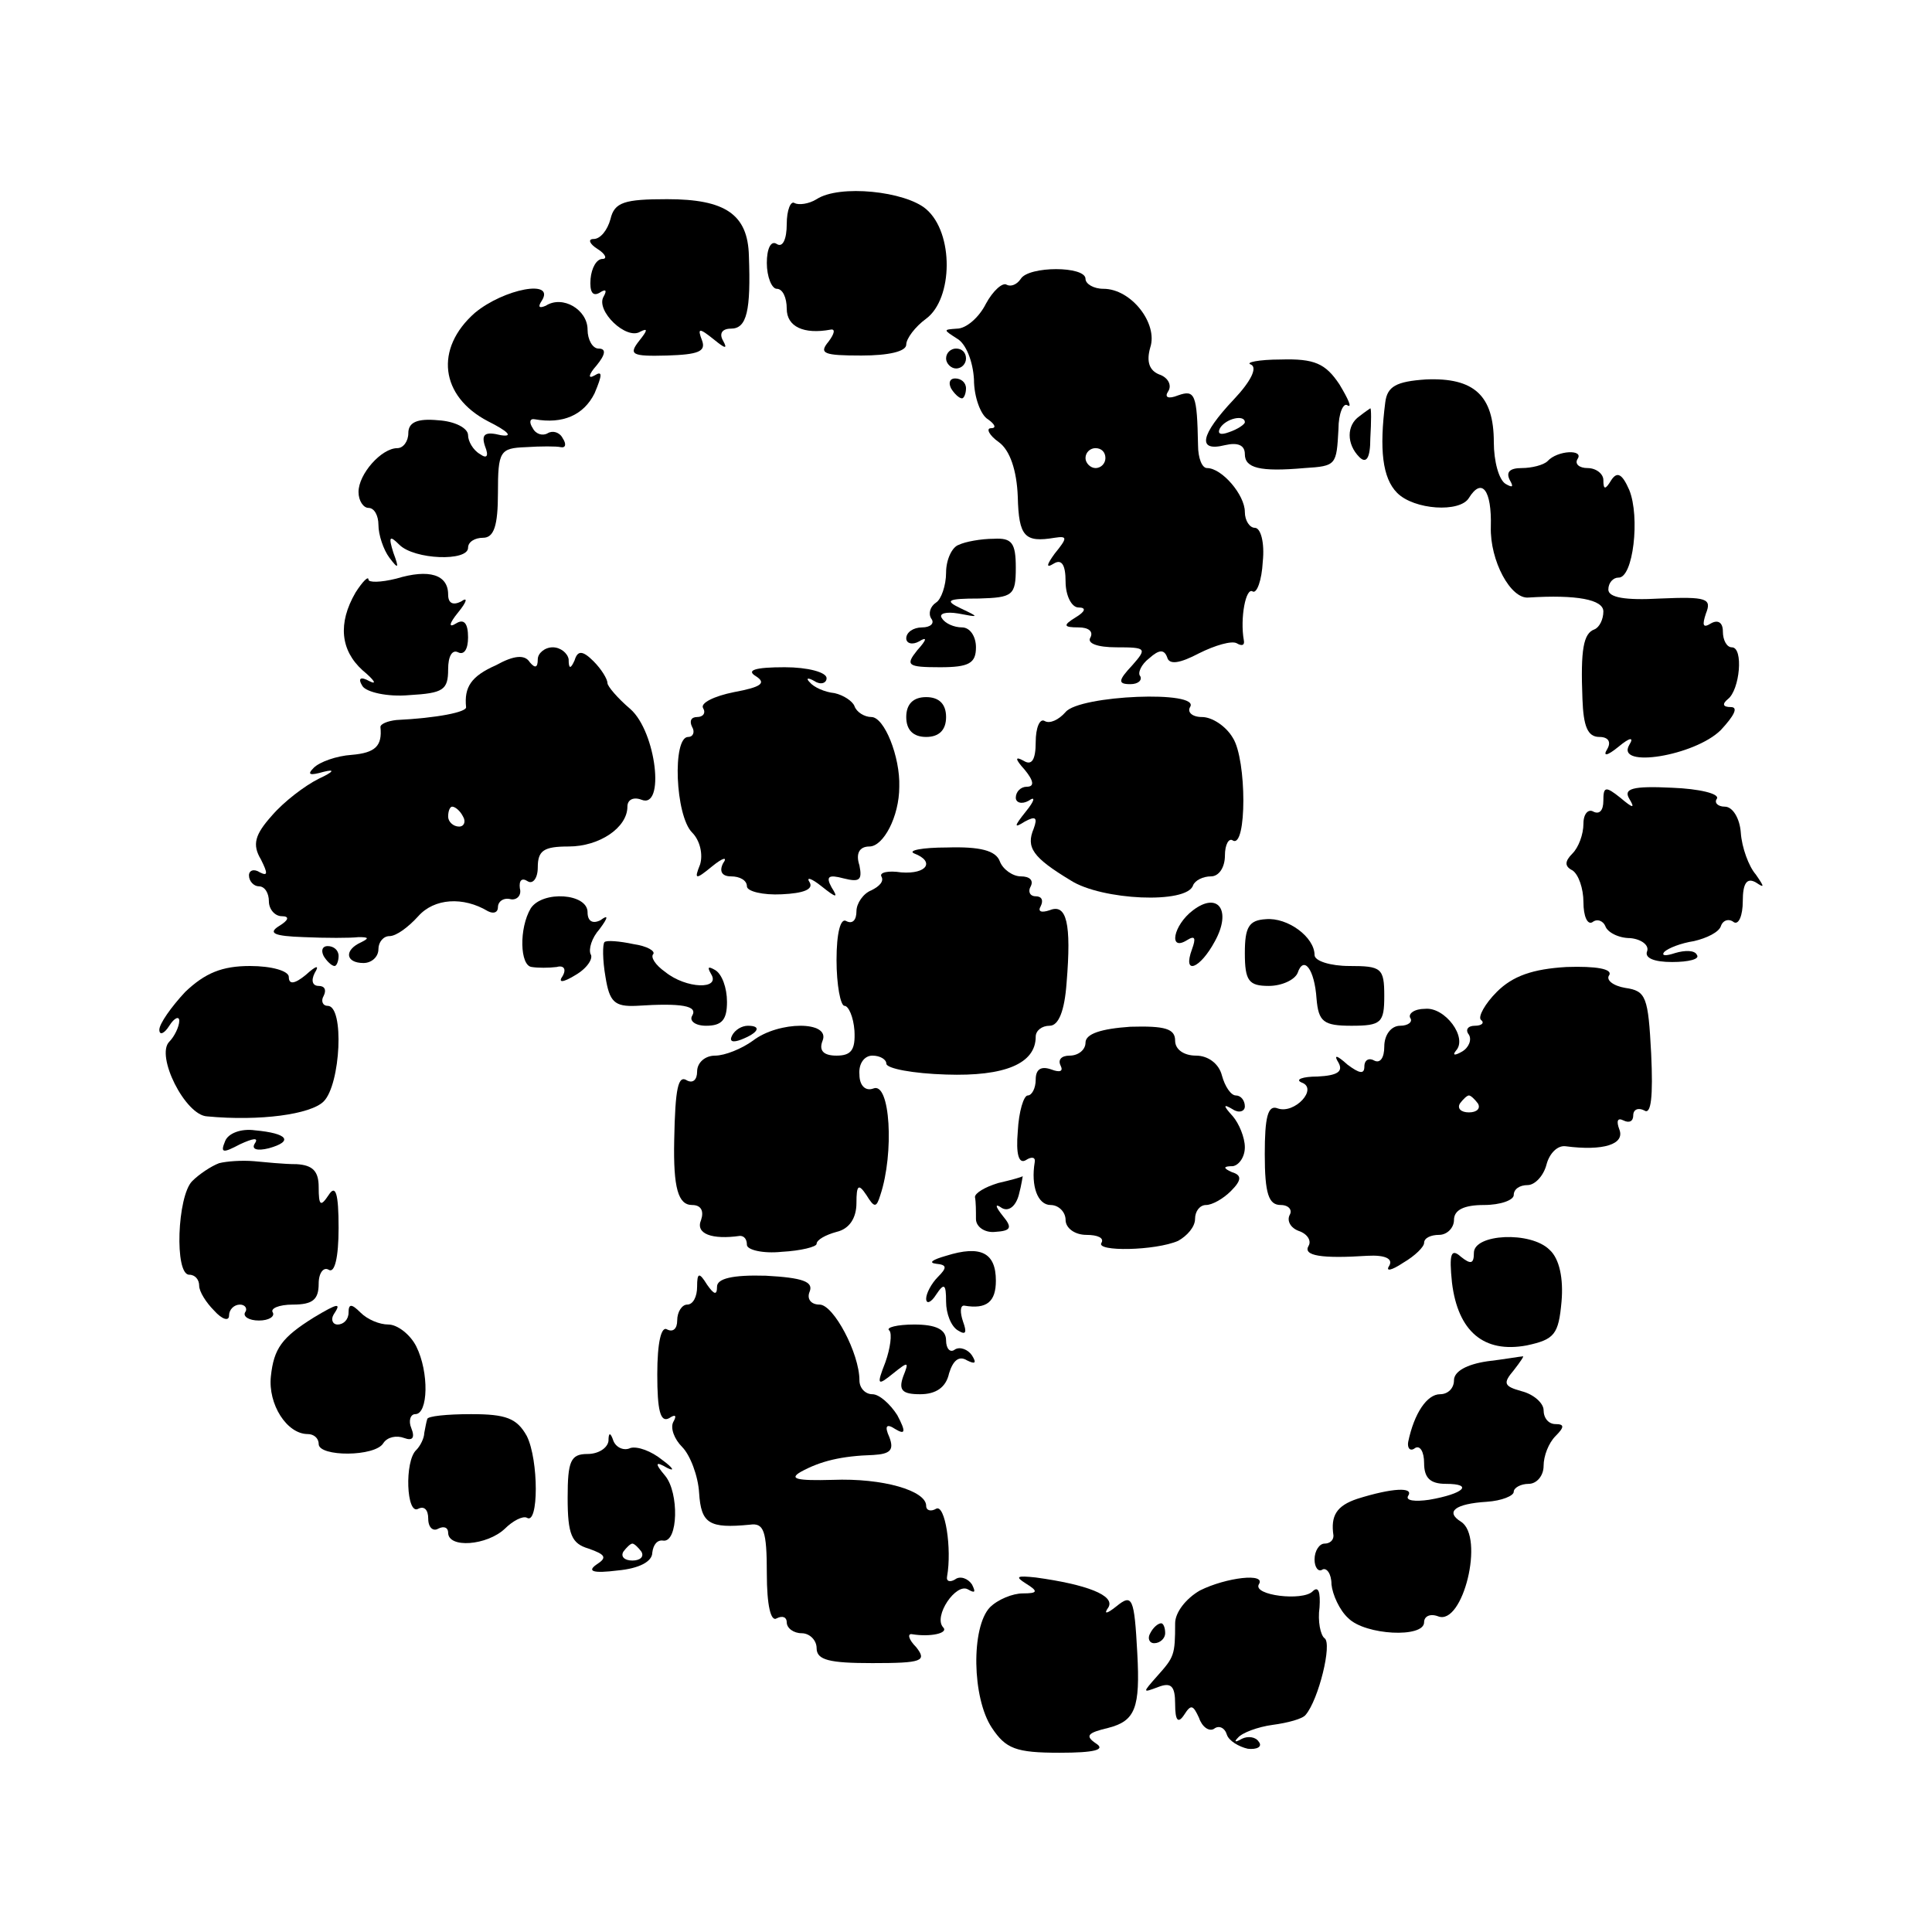<?xml version="1.0" standalone="no"?>
<!DOCTYPE svg PUBLIC "-//W3C//DTD SVG 20010904//EN"
 "http://www.w3.org/TR/2001/REC-SVG-20010904/DTD/svg10.dtd">
<svg version="1.0" xmlns="http://www.w3.org/2000/svg"
 width="194pt" height="194pt" viewBox="0 0 194 194"
 preserveAspectRatio="xMidYMid meet">
<g transform="translate(0,194) scale(0.1,-0.1)"
fill="#000000" stroke="none">
<path d="M820 1740 c-8 -5 -18 -6 -22 -4 -4 3 -8 -7 -8 -21 0 -15 -4 -24 -10
-20 -6 4 -10 -5 -10 -19 0 -14 5 -26 10 -26 6 0 10 -9 10 -20 0 -18 17 -26 44
-21 5 1 4 -4 -2 -12 -10 -12 -5 -14 33 -14 27 0 45 4 45 11 0 6 9 18 20 26 27
20 28 86 0 110 -21 18 -87 25 -110 10z"/>
<path d="M613 1720 c-3 -11 -10 -20 -17 -20 -6 0 -4 -5 4 -10 8 -5 10 -10 5
-10 -6 0 -11 -9 -12 -20 -1 -13 2 -18 9 -14 6 4 8 3 4 -4 -8 -14 23 -44 37
-35 8 4 7 1 -1 -9 -11 -14 -8 -16 28 -15 31 1 39 4 35 15 -5 13 -3 13 12 1 11
-9 14 -10 9 -1 -4 7 -1 12 8 12 16 0 20 18 18 73 -1 42 -24 57 -82 57 -43 0
-53 -3 -57 -20z"/>
<path d="M1025 1660 c-4 -6 -10 -8 -14 -6 -4 3 -14 -6 -21 -19 -7 -14 -20 -25
-29 -25 -14 -1 -14 -1 0 -10 9 -5 16 -23 17 -41 0 -18 7 -36 14 -40 7 -5 9 -9
3 -9 -5 0 -2 -7 8 -14 11 -8 18 -28 19 -55 1 -40 7 -46 37 -41 13 2 13 0 0
-16 -8 -11 -9 -15 -1 -10 8 5 12 -1 12 -18 0 -14 6 -26 13 -26 8 0 7 -4 -3
-10 -13 -8 -12 -10 3 -10 10 0 15 -4 12 -10 -4 -6 7 -10 26 -10 30 0 31 -1 16
-18 -14 -15 -15 -19 -2 -19 8 0 12 4 10 8 -3 3 1 12 9 18 10 9 15 9 18 1 2 -8
13 -6 32 4 16 8 33 13 38 10 5 -3 8 -2 7 3 -4 22 2 54 9 49 4 -2 9 11 10 30 2
19 -2 34 -8 34 -5 0 -10 7 -10 16 0 17 -23 44 -38 44 -5 0 -9 10 -9 23 -1 51
-3 56 -20 50 -10 -4 -14 -2 -10 4 4 6 0 14 -9 17 -10 4 -13 13 -9 27 8 24 -19
59 -47 59 -10 0 -18 5 -18 10 0 13 -57 13 -65 0z m85 -180 c0 -5 -4 -10 -10
-10 -5 0 -10 5 -10 10 0 6 5 10 10 10 6 0 10 -4 10 -10z"/>
<path d="M477 1626 c-41 -36 -35 -84 13 -109 20 -10 26 -16 13 -14 -16 4 -20
1 -16 -11 4 -10 2 -13 -5 -8 -7 4 -12 13 -12 19 0 7 -13 14 -30 15 -21 2 -30
-2 -30 -13 0 -8 -5 -15 -11 -15 -16 0 -39 -26 -39 -44 0 -9 5 -16 10 -16 6 0
10 -8 10 -17 0 -10 5 -25 11 -33 9 -12 10 -11 4 5 -5 16 -4 18 6 8 15 -15 69
-17 69 -3 0 6 7 10 15 10 11 0 15 12 15 45 0 42 2 45 28 46 15 1 31 1 35 0 5
-1 6 3 2 9 -3 6 -10 8 -15 5 -5 -3 -12 -1 -15 5 -4 6 -3 10 2 9 28 -5 49 4 60
26 8 19 8 23 0 18 -7 -4 -6 1 2 10 9 11 10 17 2 17 -6 0 -11 9 -11 19 0 20
-25 35 -42 24 -7 -3 -8 -1 -4 5 14 22 -38 12 -67 -12z"/>
<path d="M950 1580 c0 -5 5 -10 10 -10 6 0 10 5 10 10 0 6 -4 10 -10 10 -5 0
-10 -4 -10 -10z"/>
<path d="M1256 1574 c7 -3 0 -17 -17 -35 -34 -36 -37 -53 -9 -46 13 3 20 0 20
-9 0 -14 15 -18 60 -14 32 2 32 3 34 39 0 16 5 27 9 24 5 -3 1 6 -8 21 -14 21
-25 26 -59 25 -22 0 -36 -3 -30 -5z m-6 -58 c0 -2 -7 -7 -16 -10 -8 -3 -12 -2
-9 4 6 10 25 14 25 6z"/>
<path d="M955 1550 c3 -5 8 -10 11 -10 2 0 4 5 4 10 0 6 -5 10 -11 10 -5 0 -7
-4 -4 -10z"/>
<path d="M1391 1536 c-6 -47 -3 -76 12 -91 17 -17 63 -20 72 -5 13 21 23 8 22
-29 -1 -34 20 -73 38 -71 48 3 75 -2 75 -14 0 -8 -4 -16 -9 -18 -11 -4 -14
-20 -12 -70 1 -27 5 -38 17 -38 9 0 12 -5 8 -12 -5 -8 0 -7 11 2 12 10 16 10
11 2 -14 -24 66 -11 92 15 13 14 18 23 10 23 -8 0 -9 3 -3 8 12 9 16 52 4 52
-5 0 -9 7 -9 16 0 9 -5 12 -12 8 -8 -5 -9 -2 -5 10 6 15 1 17 -46 15 -35 -2
-52 1 -52 9 0 7 5 12 10 12 15 -1 22 61 11 88 -7 16 -12 19 -18 10 -6 -10 -8
-10 -8 0 0 6 -7 12 -16 12 -8 0 -13 4 -10 9 7 10 -20 9 -30 -2 -4 -4 -16 -7
-26 -7 -12 0 -16 -4 -12 -12 4 -7 3 -8 -4 -4 -7 4 -12 23 -12 42 0 47 -20 65
-68 63 -30 -2 -39 -7 -41 -23z"/>
<path d="M1365 1522 c-13 -9 -13 -28 0 -41 7 -7 11 -1 11 19 1 17 1 30 0 30 0
0 -6 -4 -11 -8z"/>
<path d="M963 1393 c-7 -2 -13 -15 -13 -28 0 -13 -5 -27 -10 -30 -6 -4 -8 -11
-5 -16 4 -5 -1 -9 -9 -9 -9 0 -16 -5 -16 -11 0 -5 6 -7 13 -3 8 5 8 2 -2 -9
-12 -15 -10 -17 23 -17 29 0 36 4 36 20 0 11 -6 20 -14 20 -8 0 -17 4 -20 9
-4 5 4 7 16 5 21 -4 22 -4 3 5 -17 8 -14 10 18 10 34 1 37 3 37 31 0 25 -4 30
-22 29 -13 0 -29 -3 -35 -6z"/>
<path d="M398 1359 c-16 -4 -28 -4 -28 -1 0 4 -6 -2 -13 -13 -18 -31 -15 -58
7 -78 12 -10 15 -15 7 -11 -9 5 -12 3 -7 -5 4 -6 25 -11 47 -9 34 2 39 5 39
26 0 13 4 20 10 17 6 -3 10 3 10 15 0 14 -4 19 -12 14 -8 -5 -7 0 2 11 9 11
10 16 3 11 -8 -4 -13 -2 -13 7 0 20 -19 26 -52 16z"/>
<path d="M498 1272 c-25 -11 -32 -22 -30 -42 1 -5 -29 -11 -70 -13 -9 -1 -16
-4 -16 -7 2 -19 -5 -26 -29 -28 -15 -1 -32 -7 -38 -13 -7 -7 -4 -8 10 -4 12 3
10 0 -5 -7 -14 -7 -35 -23 -47 -37 -17 -19 -20 -29 -11 -44 7 -14 7 -17 -1
-13 -6 4 -11 2 -11 -3 0 -6 5 -11 10 -11 6 0 10 -7 10 -15 0 -8 6 -15 13 -15
8 0 7 -4 -3 -10 -11 -7 -5 -10 25 -11 22 -1 47 -1 55 0 10 0 11 -1 3 -5 -18
-8 -16 -21 2 -21 8 0 15 6 15 14 0 7 5 13 11 13 7 0 19 9 29 20 16 18 45 20
70 5 6 -3 10 -1 10 4 0 6 6 10 13 8 6 -1 11 4 9 11 -1 8 2 11 8 7 5 -3 10 3
10 14 0 17 6 21 31 21 31 0 59 19 59 40 0 7 6 10 14 7 24 -10 15 68 -11 91
-13 11 -23 23 -23 26 0 4 -6 14 -14 22 -11 11 -16 11 -19 1 -4 -9 -6 -9 -6 1
-1 6 -8 12 -16 12 -8 0 -15 -6 -15 -12 0 -9 -3 -9 -8 -3 -5 8 -16 7 -34 -3z
m-33 -152 c3 -5 1 -10 -4 -10 -6 0 -11 5 -11 10 0 6 2 10 4 10 3 0 8 -4 11
-10z"/>
<path d="M759 1261 c11 -7 5 -11 -22 -16 -20 -4 -34 -11 -31 -16 3 -5 0 -9 -6
-9 -6 0 -8 -4 -5 -10 3 -5 1 -10 -4 -10 -16 0 -13 -79 4 -96 8 -8 11 -22 8
-32 -6 -15 -5 -16 12 -2 11 9 16 10 11 3 -4 -8 -1 -13 8 -13 9 0 16 -4 16 -10
0 -5 16 -9 35 -8 22 1 32 5 28 12 -4 6 2 4 12 -4 15 -12 17 -12 10 -1 -6 11
-3 13 12 9 16 -4 19 -2 16 13 -4 12 0 19 10 19 14 0 30 30 30 60 1 30 -15 70
-28 70 -7 0 -15 5 -17 11 -2 5 -11 11 -20 13 -10 1 -21 6 -25 11 -4 4 -2 5 5
1 6 -4 12 -2 12 3 0 6 -19 11 -42 11 -30 0 -39 -3 -29 -9z"/>
<path d="M910 1220 c0 -13 7 -20 20 -20 13 0 20 7 20 20 0 13 -7 20 -20 20
-13 0 -20 -7 -20 -20z"/>
<path d="M1070 1225 c-7 -8 -16 -12 -21 -9 -5 3 -9 -7 -9 -21 0 -18 -4 -24
-12 -19 -9 5 -9 2 1 -9 9 -11 10 -17 2 -17 -6 0 -11 -5 -11 -11 0 -5 6 -7 13
-3 7 5 6 0 -3 -11 -12 -15 -12 -17 -1 -10 11 6 13 4 9 -7 -8 -19 -1 -29 37
-52 31 -20 117 -24 123 -5 2 5 10 9 18 9 8 0 14 9 14 21 0 11 4 18 8 15 14 -8
14 81 0 103 -7 12 -21 21 -31 21 -10 0 -15 5 -12 10 11 17 -111 12 -125 -5z"/>
<path d="M1610 1136 c0 -10 -4 -14 -10 -11 -5 3 -10 -2 -10 -12 0 -11 -5 -24
-11 -30 -8 -8 -8 -13 0 -17 6 -4 11 -18 11 -32 0 -14 4 -23 9 -20 5 4 11 1 13
-4 2 -6 13 -12 25 -12 11 -1 19 -7 17 -13 -3 -7 7 -11 25 -11 17 0 28 3 25 7
-2 5 -12 5 -22 2 -9 -3 -14 -3 -11 1 4 4 17 9 30 11 13 3 25 9 27 15 2 6 8 8
13 4 5 -3 9 7 9 21 0 18 4 24 13 19 9 -6 9 -5 0 8 -7 8 -14 27 -15 42 -1 14
-8 26 -16 26 -7 0 -11 4 -8 8 3 5 -18 10 -45 11 -40 2 -49 -1 -43 -11 6 -10 4
-10 -9 1 -15 12 -17 11 -17 -3z"/>
<path d="M918 1083 c21 -8 13 -21 -13 -19 -13 2 -22 0 -20 -4 3 -5 -2 -10 -10
-14 -8 -3 -15 -13 -15 -21 0 -9 -4 -13 -10 -10 -6 4 -10 -12 -10 -39 0 -25 4
-46 8 -46 4 0 9 -11 10 -25 1 -19 -3 -25 -18 -25 -13 0 -18 5 -14 15 8 20 -44
20 -70 0 -11 -8 -28 -15 -38 -15 -10 0 -18 -7 -18 -16 0 -8 -4 -12 -10 -9 -9
6 -12 -7 -13 -60 -1 -48 4 -65 18 -65 9 0 12 -6 9 -15 -6 -14 11 -20 39 -16 4
0 7 -3 7 -9 0 -5 16 -9 35 -7 19 1 35 5 35 8 0 4 9 9 20 12 13 3 20 14 20 29
0 18 2 20 10 8 8 -13 10 -13 14 0 14 42 10 114 -7 107 -8 -3 -14 3 -14 14 -1
11 5 19 13 19 8 0 14 -4 14 -8 0 -5 27 -10 60 -11 59 -2 90 11 90 38 0 6 6 11
14 11 9 0 15 15 17 43 5 60 0 80 -17 73 -9 -3 -12 -1 -9 4 3 6 1 10 -5 10 -6
0 -8 5 -5 10 3 6 -1 10 -10 10 -8 0 -18 7 -21 15 -4 11 -20 15 -53 14 -25 0
-40 -3 -33 -6z"/>
<path d="M533 1028 c-12 -20 -11 -58 1 -59 6 -1 17 -1 25 0 7 2 10 -2 6 -9 -5
-7 0 -7 13 1 12 7 18 17 15 21 -2 5 1 16 9 25 9 12 9 15 1 9 -8 -4 -13 -1 -13
8 0 19 -45 22 -57 4z"/>
<path d="M1198 1026 c-20 -15 -25 -42 -6 -30 8 5 9 2 5 -9 -10 -27 8 -20 23 8
17 31 3 50 -22 31z"/>
<path d="M1250 983 c0 -28 4 -33 24 -33 13 0 26 6 29 13 6 18 17 4 19 -26 2
-23 7 -27 35 -27 30 0 33 3 33 30 0 28 -3 30 -35 30 -19 0 -35 5 -35 11 0 18
-27 38 -49 36 -17 -1 -21 -8 -21 -34z"/>
<path d="M607 994 c-2 -2 -2 -18 1 -35 4 -25 9 -30 31 -29 46 3 62 0 56 -10
-3 -5 3 -10 14 -10 16 0 21 6 21 24 0 14 -5 28 -12 32 -7 4 -8 3 -4 -4 10 -16
-25 -15 -46 2 -10 7 -15 15 -12 18 2 3 -6 8 -20 10 -14 3 -27 4 -29 2z"/>
<path d="M325 980 c3 -5 8 -10 11 -10 2 0 4 5 4 10 0 6 -5 10 -11 10 -5 0 -7
-4 -4 -10z"/>
<path d="M186 944 c-14 -15 -26 -32 -26 -38 0 -6 5 -4 10 4 5 8 10 10 10 5 0
-6 -5 -16 -10 -21 -14 -14 16 -74 38 -75 53 -5 104 2 117 15 17 17 21 96 4 96
-5 0 -7 5 -4 10 3 6 1 10 -5 10 -6 0 -8 5 -4 13 5 8 2 8 -9 -2 -11 -9 -17 -10
-17 -2 0 6 -17 11 -39 11 -28 0 -45 -7 -65 -26z"/>
<path d="M1503 944 c-12 -12 -19 -25 -16 -28 4 -3 1 -6 -6 -6 -7 0 -10 -4 -6
-9 3 -5 0 -13 -7 -17 -7 -4 -10 -4 -6 1 12 13 -11 44 -31 42 -11 0 -17 -5 -15
-9 3 -4 -2 -8 -10 -8 -9 0 -16 -9 -16 -21 0 -11 -4 -17 -10 -14 -5 3 -10 1
-10 -6 0 -8 -5 -7 -17 2 -11 10 -14 10 -9 2 5 -9 -1 -13 -21 -14 -15 0 -23 -3
-16 -6 17 -6 -7 -32 -24 -26 -10 4 -13 -9 -13 -46 0 -40 4 -51 16 -51 8 0 12
-5 9 -10 -3 -6 1 -13 9 -16 9 -3 13 -10 10 -15 -6 -10 13 -13 59 -10 18 1 26
-3 22 -10 -4 -6 2 -5 14 3 12 7 21 16 21 20 0 5 7 8 15 8 8 0 15 7 15 15 0 10
10 15 30 15 17 0 30 5 30 10 0 6 6 10 14 10 7 0 16 9 19 21 3 11 11 19 19 18
38 -5 60 2 54 17 -3 8 -2 12 4 9 6 -3 10 -1 10 5 0 6 5 8 11 5 7 -5 9 14 7 57
-3 57 -5 63 -26 66 -12 2 -20 8 -16 13 3 6 -13 9 -43 8 -34 -2 -54 -9 -70 -25z
m-19 -112 c3 -5 -1 -9 -9 -9 -8 0 -12 4 -9 9 3 4 7 8 9 8 2 0 6 -4 9 -8z"/>
<path d="M735 900 c-3 -6 1 -7 9 -4 18 7 21 14 7 14 -6 0 -13 -4 -16 -10z"/>
<path d="M1090 893 c0 -7 -7 -13 -16 -13 -8 0 -12 -4 -9 -10 3 -6 -1 -7 -9 -4
-11 4 -16 0 -16 -10 0 -9 -4 -16 -8 -16 -4 0 -9 -16 -10 -36 -2 -23 1 -33 8
-29 6 4 10 3 9 -2 -4 -24 3 -43 16 -43 8 0 15 -7 15 -15 0 -8 9 -15 21 -15 11
0 18 -3 15 -8 -6 -9 54 -8 77 2 9 5 17 14 17 22 0 8 5 14 11 14 6 0 17 6 25
14 11 11 11 16 1 19 -9 4 -9 6 1 6 6 1 12 9 12 19 0 10 -6 24 -12 31 -10 11
-10 13 0 7 6 -4 12 -2 12 3 0 6 -4 11 -9 11 -5 0 -11 9 -14 20 -3 12 -14 20
-26 20 -12 0 -21 6 -21 15 0 12 -10 15 -45 14 -29 -2 -45 -7 -45 -16z"/>
<path d="M226 794 c-5 -12 -2 -12 15 -3 13 6 19 7 15 1 -4 -6 2 -8 14 -5 25 7
19 15 -14 18 -14 2 -27 -3 -30 -11z"/>
<path d="M220 772 c-8 -3 -20 -11 -27 -18 -15 -15 -18 -94 -3 -94 6 0 10 -5
10 -11 0 -6 7 -17 15 -25 8 -9 15 -11 15 -5 0 6 5 11 11 11 5 0 8 -4 5 -8 -2
-4 4 -8 14 -8 10 0 16 4 14 8 -3 4 6 8 20 8 20 0 26 5 26 21 0 11 5 17 10 14
6 -4 10 12 10 42 0 35 -3 44 -10 33 -8 -12 -10 -11 -10 8 0 16 -6 22 -22 23
-13 0 -32 2 -43 3 -12 1 -27 0 -35 -2z"/>
<path d="M1002 752 c-13 -4 -23 -10 -23 -14 1 -5 1 -14 1 -22 0 -8 9 -14 19
-13 16 1 18 4 8 16 -8 10 -8 13 -1 8 7 -4 14 2 17 13 3 11 4 20 4 19 -1 -1
-12 -4 -25 -7z"/>
<path d="M1480 682 c0 -11 -3 -12 -13 -4 -10 9 -12 3 -9 -26 6 -49 32 -71 75
-63 28 6 32 11 35 44 2 23 -2 43 -12 52 -19 19 -76 16 -76 -3z"/>
<path d="M950 679 c-14 -4 -18 -7 -10 -8 11 -1 11 -4 2 -13 -7 -7 -12 -17 -12
-22 0 -6 5 -4 10 4 8 12 10 11 10 -7 0 -12 5 -25 12 -29 8 -5 9 -2 5 9 -3 9
-3 16 1 16 23 -4 32 4 32 25 0 28 -15 36 -50 25z"/>
<path d="M700 648 c0 -10 -4 -18 -10 -18 -5 0 -10 -7 -10 -16 0 -8 -4 -12 -10
-9 -6 4 -10 -13 -10 -45 0 -36 3 -49 12 -44 6 4 8 3 4 -4 -3 -6 1 -17 9 -25 8
-8 16 -29 17 -46 2 -31 10 -36 51 -32 14 2 17 -6 17 -49 0 -32 4 -49 10 -45 6
3 10 1 10 -4 0 -6 7 -11 15 -11 8 0 15 -7 15 -15 0 -12 13 -15 56 -15 50 0 55
2 44 16 -8 8 -9 14 -4 13 18 -3 37 1 31 7 -10 11 13 45 25 38 7 -4 8 -3 4 5
-4 6 -12 9 -17 5 -5 -3 -9 -2 -8 3 5 28 -2 73 -11 68 -5 -3 -10 -2 -10 3 0 15
-43 28 -94 26 -36 -1 -44 1 -32 8 20 11 41 16 73 17 17 1 21 5 16 18 -5 11 -3
14 6 8 10 -6 11 -3 2 14 -7 11 -18 21 -25 21 -7 0 -13 6 -13 14 0 27 -26 76
-40 76 -9 0 -13 6 -10 13 4 10 -7 14 -44 16 -34 1 -49 -3 -49 -11 0 -9 -3 -8
-10 2 -8 13 -10 12 -10 -2z"/>
<path d="M315 617 c-32 -20 -40 -31 -43 -59 -3 -28 16 -58 37 -58 6 0 11 -4
11 -10 0 -13 57 -13 65 1 4 6 13 8 21 5 8 -3 11 0 7 10 -3 7 -1 14 4 14 13 0
14 42 1 68 -6 12 -19 22 -28 22 -9 0 -21 5 -28 12 -9 9 -12 9 -12 0 0 -7 -5
-12 -11 -12 -5 0 -7 5 -4 10 8 12 5 12 -20 -3z"/>
<path d="M893 604 c3 -3 1 -18 -4 -32 -9 -23 -8 -24 8 -11 15 12 16 12 10 -3
-5 -14 -1 -18 17 -18 16 0 26 7 29 21 4 13 10 18 18 13 8 -4 10 -3 5 5 -4 6
-12 9 -17 6 -5 -4 -9 1 -9 9 0 11 -10 16 -32 16 -17 0 -29 -3 -25 -6z"/>
<path d="M1493 573 c-20 -3 -33 -10 -33 -19 0 -8 -6 -14 -14 -14 -13 0 -26
-19 -32 -48 -1 -6 2 -10 7 -6 5 3 9 -4 9 -15 0 -15 6 -21 22 -21 28 0 18 -10
-17 -16 -14 -2 -24 -1 -21 4 6 9 -16 8 -51 -3 -21 -7 -27 -17 -24 -37 0 -5 -4
-8 -9 -8 -5 0 -10 -7 -10 -16 0 -8 4 -13 8 -10 4 2 9 -4 9 -15 1 -10 8 -26 17
-34 17 -17 76 -20 76 -4 0 6 6 9 14 6 25 -10 47 80 23 95 -16 10 -6 18 26 20
15 1 27 6 27 10 0 4 7 8 15 8 8 0 15 8 15 18 0 10 5 23 12 30 9 9 9 12 0 12
-7 0 -12 6 -12 14 0 7 -10 16 -22 19 -18 5 -19 8 -8 21 7 9 11 15 9 14 -2 0
-19 -3 -36 -5z"/>
<path d="M429 515 c-1 -3 -2 -9 -3 -14 0 -5 -4 -13 -8 -17 -12 -11 -10 -66 2
-59 6 3 10 -1 10 -10 0 -9 5 -13 10 -10 6 3 10 1 10 -4 0 -16 39 -13 57 4 8 8
18 13 22 11 12 -8 12 58 0 82 -10 18 -21 22 -56 22 -24 0 -44 -2 -44 -5z"/>
<path d="M611 493 c-1 -7 -10 -13 -21 -13 -17 0 -20 -7 -20 -44 0 -37 4 -46
21 -51 17 -6 19 -9 8 -16 -10 -7 -3 -9 21 -6 22 2 35 9 35 18 1 8 5 13 11 12
15 -2 16 48 2 65 -11 13 -10 15 2 8 8 -4 6 0 -5 8 -11 9 -25 14 -32 12 -6 -3
-14 0 -17 7 -3 9 -5 9 -5 0z m33 -111 c3 -5 -1 -9 -9 -9 -8 0 -12 4 -9 9 3 4
7 8 9 8 2 0 6 -4 9 -8z"/>
<path d="M1030 350 c13 -8 12 -10 -3 -10 -10 0 -25 -6 -33 -14 -19 -20 -18
-91 2 -121 14 -21 24 -25 68 -25 35 0 46 3 37 9 -12 8 -9 11 12 16 27 7 32 20
29 75 -3 56 -5 60 -21 47 -10 -8 -13 -8 -8 -1 7 12 -22 23 -73 30 -19 2 -21 1
-10 -6z"/>
<path d="M1205 343 c-14 -8 -25 -22 -25 -33 0 -32 -1 -34 -18 -53 -15 -17 -15
-17 1 -11 13 5 17 1 17 -17 0 -17 3 -20 9 -11 7 11 9 10 15 -3 3 -9 10 -14 15
-11 5 4 11 1 13 -6 2 -6 12 -12 21 -14 9 -1 15 2 11 7 -3 5 -11 6 -17 3 -7 -4
-8 -3 -4 1 4 5 20 11 35 13 15 2 30 6 33 10 13 15 27 72 19 77 -4 3 -7 17 -5
31 1 15 -1 22 -7 16 -10 -10 -60 -4 -54 7 8 12 -33 7 -59 -6z"/>
<path d="M1155 300 c-3 -5 -1 -10 4 -10 6 0 11 5 11 10 0 6 -2 10 -4 10 -3 0
-8 -4 -11 -10z"/>
</g>
</svg>
